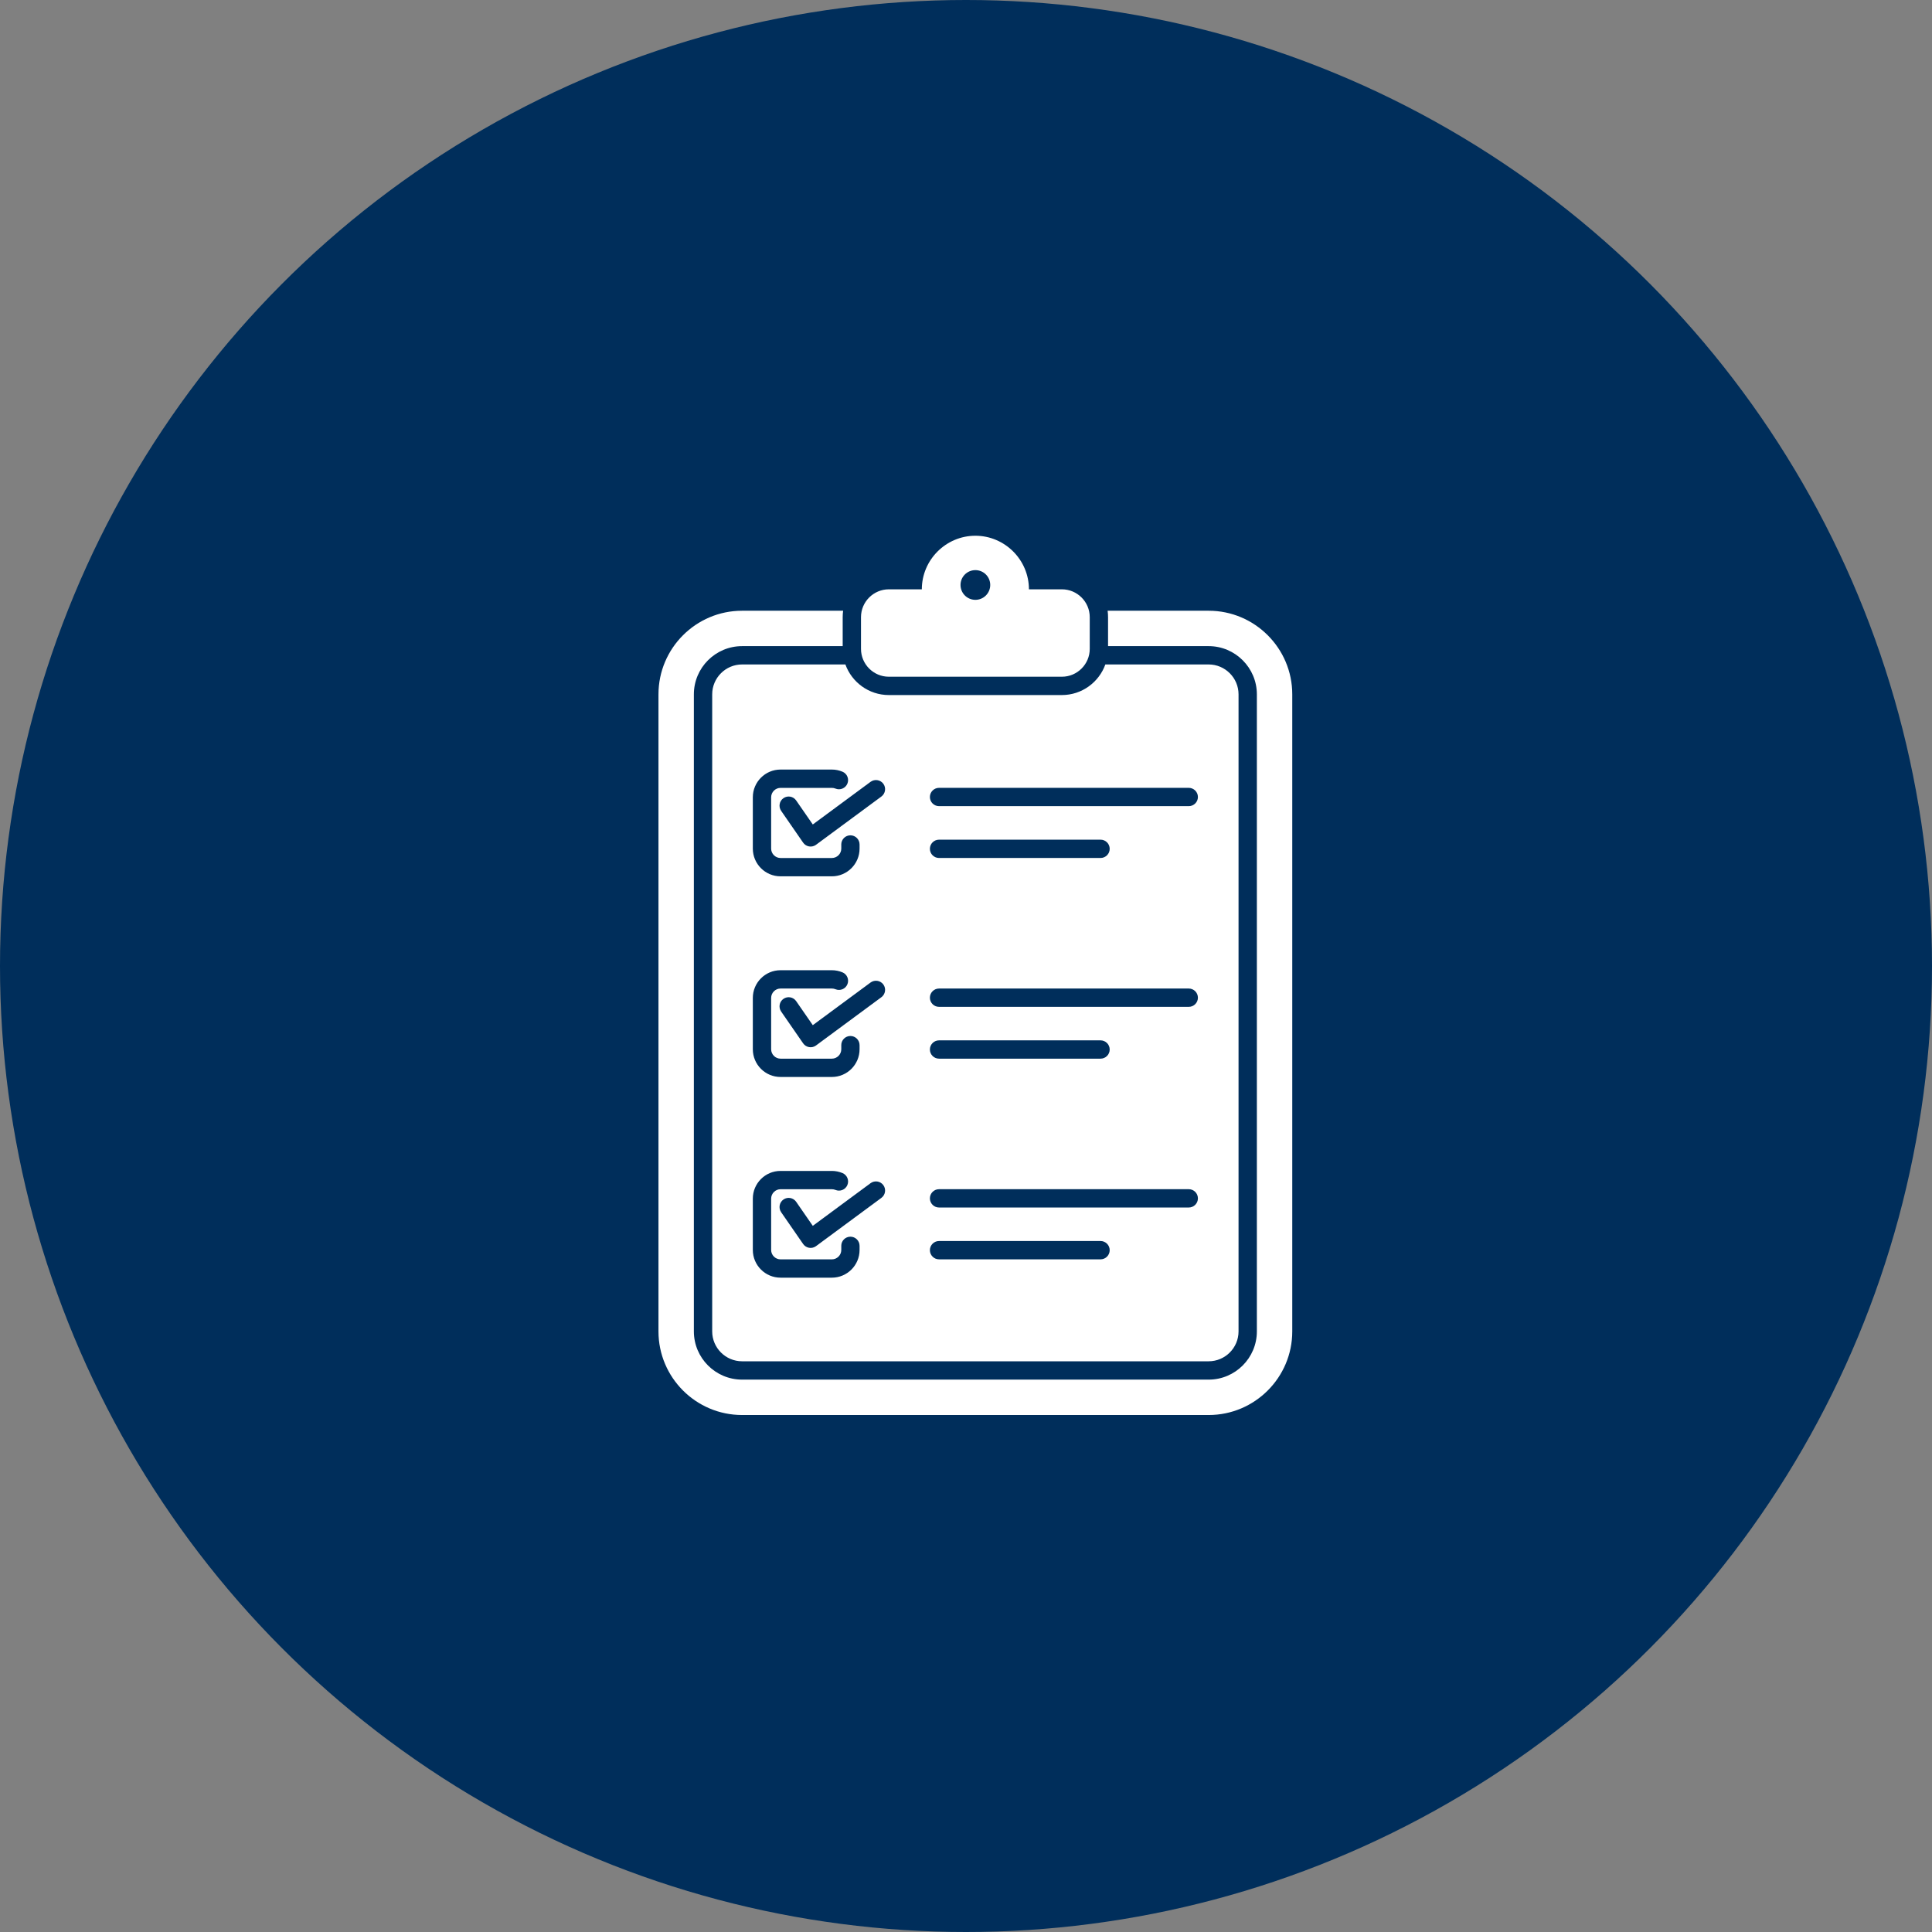 <svg width="103" height="103" viewBox="0 0 103 103" fill="none" xmlns="http://www.w3.org/2000/svg">
<rect x="0" y="0" width="103" height="103" fill="#808080" stroke="none"/>
<circle cx="51.5" cy="51.5" r="51.5" fill="#002E5B"/>
<path fill-rule="evenodd" clip-rule="evenodd" d="M68.894 37.017V70.981C68.894 73.439 66.894 75.438 64.438 75.438H39.562C37.105 75.438 35.105 73.439 35.105 70.981V37.017C35.105 34.56 37.105 32.56 39.562 32.56H44.949C44.934 32.672 44.926 32.786 44.926 32.902V34.447H39.562C38.145 34.447 36.992 35.601 36.992 37.017V70.981C36.992 72.397 38.145 73.551 39.562 73.551H64.438C65.853 73.551 67.007 72.397 67.007 70.981V37.017C67.007 35.602 65.853 34.447 64.438 34.447H59.073V32.902C59.073 32.786 59.065 32.672 59.05 32.56H64.438C66.894 32.56 68.894 34.56 68.894 37.017ZM47.387 31.418C46.569 31.418 45.902 32.085 45.902 32.902V34.594C45.902 35.411 46.569 36.078 47.387 36.078H56.612C57.43 36.078 58.097 35.411 58.097 34.594V32.902C58.097 32.085 57.43 31.418 56.612 31.418H54.855C54.855 29.848 53.57 28.562 52 28.562C50.43 28.562 49.145 29.848 49.145 31.418H47.388H47.387ZM52 30.395C52.438 30.395 52.792 30.749 52.792 31.186C52.792 31.624 52.438 31.979 52 31.979C51.562 31.979 51.208 31.624 51.208 31.186C51.208 30.749 51.562 30.395 52 30.395ZM50.063 53.678H63.376C63.645 53.678 63.864 53.459 63.864 53.19C63.864 52.92 63.645 52.701 63.376 52.701H50.063C49.794 52.701 49.575 52.92 49.575 53.19C49.575 53.459 49.794 53.678 50.063 53.678ZM50.063 56.44H58.673C58.942 56.44 59.161 56.222 59.161 55.952C59.161 55.683 58.942 55.464 58.673 55.464H50.063C49.794 55.464 49.575 55.683 49.575 55.952C49.575 56.222 49.794 56.44 50.063 56.44ZM44.851 66.419V66.639C44.851 66.914 44.625 67.14 44.35 67.14H41.613C41.338 67.14 41.112 66.914 41.112 66.639V63.902C41.112 63.627 41.338 63.401 41.613 63.401H44.35C44.415 63.401 44.48 63.413 44.54 63.438C44.789 63.542 45.074 63.424 45.177 63.175C45.28 62.926 45.162 62.641 44.913 62.538C44.734 62.464 44.542 62.425 44.349 62.425H41.612C40.798 62.425 40.135 63.088 40.135 63.902V66.639C40.135 67.453 40.798 68.116 41.612 68.116H44.349C45.163 68.116 45.826 67.453 45.826 66.639V66.419C45.826 66.149 45.607 65.931 45.338 65.931C45.068 65.931 44.85 66.149 44.85 66.419H44.851ZM44.851 55.72V55.938C44.851 56.214 44.625 56.44 44.35 56.44H41.613C41.338 56.44 41.112 56.214 41.112 55.938V53.202C41.112 52.927 41.338 52.701 41.613 52.701H44.35C44.415 52.701 44.48 52.713 44.54 52.738C44.789 52.842 45.074 52.724 45.177 52.475C45.28 52.226 45.162 51.94 44.913 51.838C44.734 51.764 44.542 51.725 44.349 51.725H41.612C40.798 51.725 40.135 52.388 40.135 53.202V55.938C40.135 56.753 40.798 57.416 41.612 57.416H44.349C45.163 57.416 45.826 56.753 45.826 55.938V55.72C45.826 55.45 45.607 55.231 45.338 55.231C45.068 55.231 44.85 55.45 44.85 55.72H44.851ZM50.063 64.376H63.376C63.645 64.376 63.864 64.157 63.864 63.888C63.864 63.618 63.645 63.399 63.376 63.399H50.063C49.794 63.399 49.575 63.618 49.575 63.888C49.575 64.157 49.794 64.376 50.063 64.376ZM50.063 67.139H58.673C58.942 67.139 59.161 66.92 59.161 66.65C59.161 66.381 58.942 66.162 58.673 66.162H50.063C49.794 66.162 49.575 66.381 49.575 66.65C49.575 66.92 49.794 67.139 50.063 67.139ZM50.063 42.978H63.376C63.645 42.978 63.864 42.76 63.864 42.49C63.864 42.221 63.645 42.002 63.376 42.002H50.063C49.794 42.002 49.575 42.221 49.575 42.49C49.575 42.76 49.794 42.978 50.063 42.978ZM50.063 45.741H58.673C58.942 45.741 59.161 45.523 59.161 45.253C59.161 44.983 58.942 44.765 58.673 44.765H50.063C49.794 44.765 49.575 44.983 49.575 45.253C49.575 45.523 49.794 45.741 50.063 45.741ZM41.645 64.626L42.816 66.319C42.969 66.541 43.273 66.596 43.493 66.443L46.99 63.861C47.206 63.701 47.251 63.397 47.092 63.181C46.932 62.965 46.627 62.92 46.411 63.079L43.332 65.353L42.446 64.072C42.294 63.851 41.99 63.796 41.77 63.948C41.548 64.101 41.493 64.404 41.645 64.625L41.645 64.626ZM41.645 43.228L42.816 44.922C42.969 45.144 43.273 45.198 43.493 45.046L46.99 42.464C47.206 42.304 47.251 41.999 47.092 41.783C46.932 41.567 46.627 41.523 46.411 41.682L43.332 43.955L42.446 42.675C42.294 42.453 41.99 42.398 41.77 42.551C41.548 42.703 41.493 43.007 41.645 43.227L41.645 43.228ZM41.645 53.928L42.816 55.621C42.969 55.843 43.273 55.898 43.493 55.745L46.99 53.163C47.206 53.003 47.251 52.698 47.092 52.482C46.932 52.267 46.627 52.222 46.411 52.381L43.332 54.654L42.446 53.374C42.294 53.152 41.99 53.098 41.77 53.25C41.548 53.402 41.493 53.706 41.645 53.927L41.645 53.928ZM44.851 45.022V45.241C44.851 45.517 44.625 45.742 44.35 45.742H41.613C41.338 45.742 41.112 45.517 41.112 45.241V42.505C41.112 42.23 41.338 42.004 41.613 42.004H44.35C44.415 42.004 44.48 42.016 44.54 42.041C44.789 42.145 45.074 42.026 45.177 41.777C45.28 41.528 45.162 41.243 44.913 41.141C44.734 41.066 44.542 41.027 44.349 41.027H41.612C40.798 41.027 40.135 41.69 40.135 42.505V45.241C40.135 46.056 40.798 46.719 41.612 46.719H44.349C45.163 46.719 45.826 46.056 45.826 45.241V45.022C45.826 44.752 45.607 44.533 45.338 44.533C45.068 44.533 44.85 44.752 44.85 45.022H44.851ZM66.03 70.982V37.017C66.03 36.141 65.314 35.424 64.438 35.424H58.929C58.587 36.373 57.678 37.055 56.612 37.055H47.387C46.321 37.055 45.412 36.373 45.07 35.424H39.562C38.685 35.424 37.969 36.14 37.969 37.017V70.981C37.969 71.858 38.685 72.574 39.562 72.574H64.438C65.314 72.574 66.03 71.858 66.03 70.981V70.982Z" fill="white"/>
</svg>
